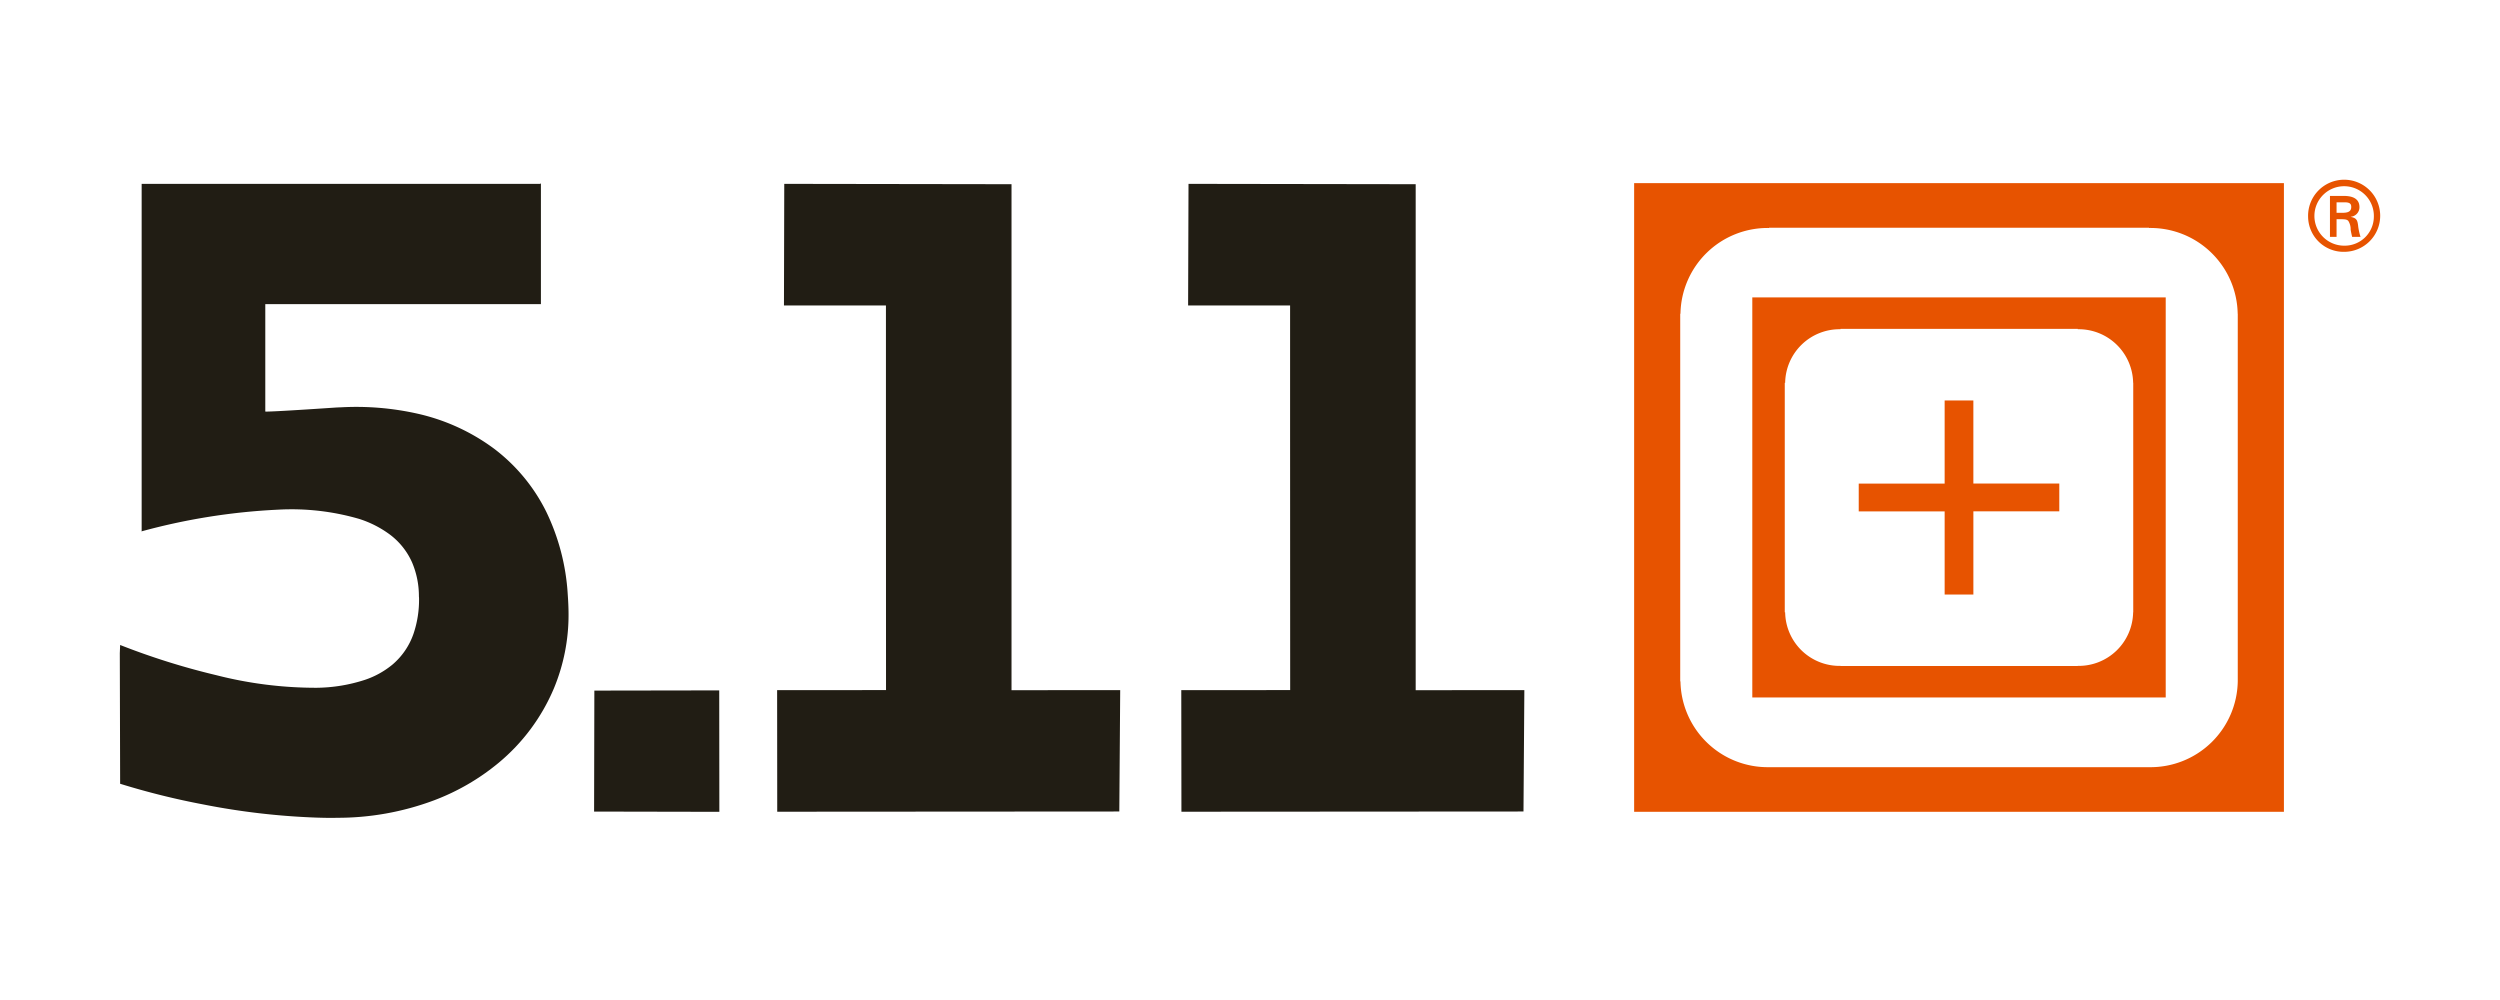 <svg xmlns="http://www.w3.org/2000/svg" xmlns:xlink="http://www.w3.org/1999/xlink" width="240" height="96" viewBox="0 0 240 96">
  <rect x="0" y="0" width="240" height="96" fill="#333333" stroke="none"/>
  <defs>
    <clipPath id="clip-_5.11-logo">
      <rect width="240" height="96"/>
    </clipPath>
  </defs>
  <g id="_5.11-logo" data-name="5.11-logo" clip-path="url(#clip-_5.11-logo)">
    <rect width="240" height="96" fill="#fff"/>
    <g id="Symbols" transform="translate(-3.419 -0.016)">
      <g id="Header---Mobile-2" transform="translate(14.922 17.496)">
        <g id="Header---Mobile">
          <g id="Logo-Lockup">
            <g id="Logo">
              <g id="Group-2">
                <path id="Fill-6" d="M16.991,50.953A60.325,60.325,0,0,1,30.1,48.867a23.246,23.246,0,0,1,7.779.88,10.059,10.059,0,0,1,2.978,1.516,6.774,6.774,0,0,1,2.135,2.7,8.306,8.306,0,0,1,.643,3.234,1.41,1.41,0,0,1,.012.173,10.149,10.149,0,0,1-.534,3.417,6.782,6.782,0,0,1-2.025,2.958A8.294,8.294,0,0,1,38.46,65.2a15.451,15.451,0,0,1-4.655.765,38.666,38.666,0,0,1-9.619-1.209,68.509,68.509,0,0,1-9.234-2.9l-.032.79.032,12.533a72.23,72.23,0,0,0,8,1.989,68.487,68.487,0,0,0,10.854,1.26c.6.02,1.206.032,1.813.024v-.007a26.408,26.408,0,0,0,9.472-1.677,21.678,21.678,0,0,0,6.173-3.58A18.759,18.759,0,0,0,56.6,66.006,18.356,18.356,0,0,0,58,58.924c0-.66-.034-1.3-.078-1.932a21.085,21.085,0,0,0-2.069-7.94,17.117,17.117,0,0,0-5.005-6.041,19.505,19.505,0,0,0-7.367-3.365,26.886,26.886,0,0,0-7.3-.607c-.2.007-.409.015-.614.029-5.91.4-6.621.392-6.68.378l0-.01v-10.3h26.46V17.55h-.029l-.039.039H17.018V50.914l-.027.039Z" transform="translate(-14.922 -17.418)" fill="#211d14" fill-rule="evenodd"/>
                <path id="Fill-8" d="M102.678,34.076H94.429V26.1H91.672v7.978H83.424v2.67h8.248v7.982h2.758V36.746h8.248Z" transform="translate(83.511 -5.135)" fill="#e75300" fill-rule="evenodd"/>
                <path id="Fill-10" d="M74.576,77.891h62.379V17.538H74.576Zm57.948-12.523a8.378,8.378,0,0,1-8.512,8.237H87.531a8.377,8.377,0,0,1-8.507-8.237H79V30.076h.024a8.373,8.373,0,0,1,8.5-8.234V21.82h36.481v.022a8.377,8.377,0,0,1,8.512,8.234h.007V65.368Z" transform="translate(70.798 -17.436)" fill="#e75300" fill-rule="evenodd"/>
                <path id="Fill-12" d="M79.231,60.444h39.688V22.04H79.231ZM115.79,52.27a5.227,5.227,0,0,1-5.315,5.142v.012H87.7v-.012a5.224,5.224,0,0,1-5.315-5.142h-.037V30.235h.037A5.229,5.229,0,0,1,87.7,25.093v-.034h22.776v.034a5.232,5.232,0,0,1,5.315,5.142h.01V52.27Z" transform="translate(77.487 -10.967)" fill="#e75300" fill-rule="evenodd"/>
                <path id="Fill-13" d="M101.126,20.835a3.461,3.461,0,1,1,3.468,3.356,3.4,3.4,0,0,1-3.468-3.356Zm6.312,0a2.854,2.854,0,1,0-2.844,2.766,2.8,2.8,0,0,0,2.844-2.766Zm-3.58.222v1.7h-.634V18.824h1.314c.748,0,1.518.193,1.518,1.084a.917.917,0,0,1-.826.916v.019c.561.1.626.346.69.773a5.487,5.487,0,0,0,.239,1.14h-.809c-.046-.224-.11-.473-.139-.7a1.488,1.488,0,0,0-.229-.838c-.156-.158-.368-.141-.587-.158Zm.673-.614c.6-.017.736-.258.736-.56s-.139-.446-.646-.446h-.763v1.006Z" transform="translate(108.949 -17.496)" fill="#e75300" fill-rule="evenodd"/>
                <path id="Fill-3" d="M45.618,37.52l-11.988.02-.025,11.614,12.025.024Z" transform="translate(11.925 11.277)" fill="#211d14" fill-rule="evenodd"/>
                <path id="Fill-4" d="M57.392,29.238h9.79V41.07l.008,25.094-10.454.008.014,11.67,32.838-.022.083-11.648H79.239V17.6L57.43,17.566Z" transform="translate(45.164 -17.396)" fill="#211d14" fill-rule="evenodd"/>
                <path id="Fill-5" d="M41.471,29.238h9.79V41.07l.008,25.094-10.454.008.01,11.67,32.84-.022.085-11.648H63.317V17.6L41.5,17.566Z" transform="translate(22.286 -17.396)" fill="#211d14" fill-rule="evenodd"/>
              </g>
            </g>
          </g>
        </g>
      </g>
    </g>
  </g>
</svg>
